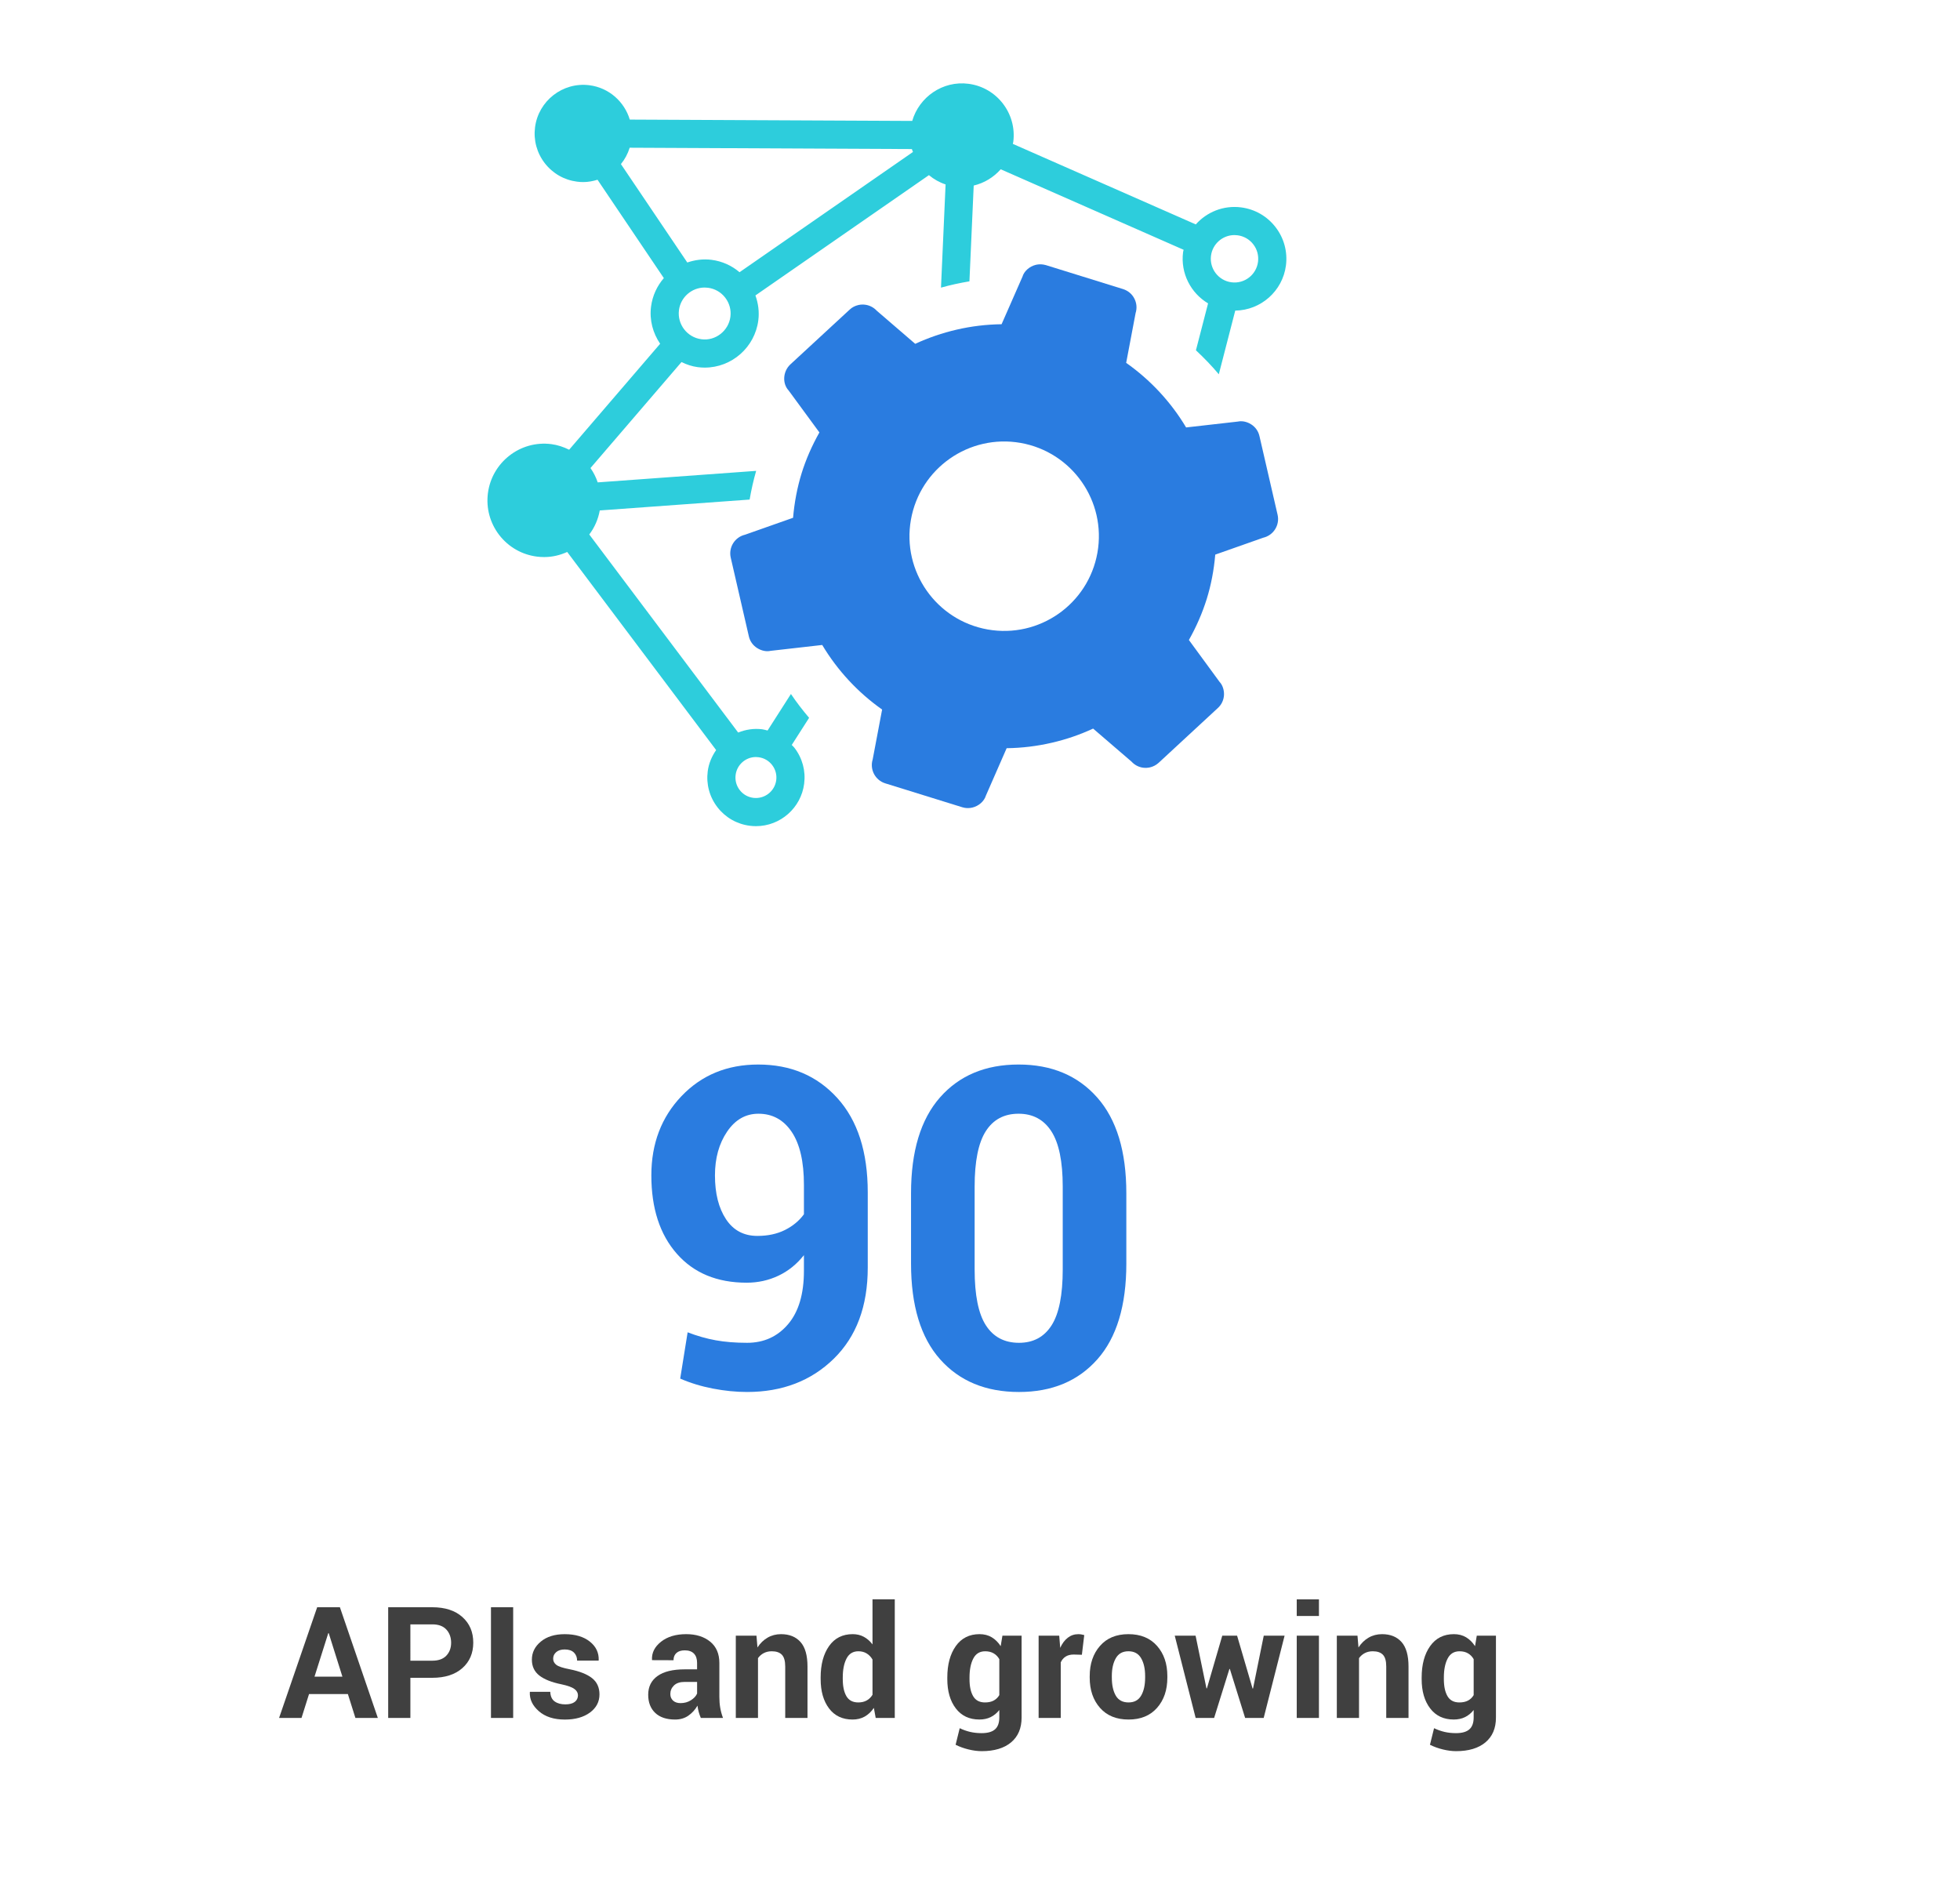 <?xml version="1.0" encoding="utf-8"?>
<!-- Generator: Adobe Illustrator 27.8.1, SVG Export Plug-In . SVG Version: 6.00 Build 0)  -->
<svg version="1.1" id="Layer_1" xmlns="http://www.w3.org/2000/svg" xmlns:xlink="http://www.w3.org/1999/xlink" x="0px" y="0px"
	 viewBox="0 0 201.4 193.6" style="enable-background:new 0 0 201.4 193.6;" xml:space="preserve">
<style type="text/css">
	.st0{fill:none;}
	.st1{enable-background:new    ;}
	.st2{fill:#2A7CE0;}
	.st3{fill:#404040;}
	.st4{fill:#2DCDDC;}
</style>
<rect x="22.125" y="107.506" class="st0" width="138.019" height="55.211"/>
<g class="st1">
	<path class="st2" d="M76.768,137.977c1.722,0,3.125-0.638,4.211-1.913c1.085-1.275,1.628-3.102,1.628-5.477v-1.617
		c-0.734,0.929-1.606,1.632-2.617,2.111s-2.1,0.719-3.268,0.719c-3.04,0-5.432-0.992-7.176-2.976
		c-1.745-1.984-2.617-4.669-2.617-8.053c0-3.265,1.033-5.979,3.1-8.143c2.066-2.163,4.694-3.245,7.884-3.245
		c3.339,0,6.049,1.149,8.131,3.448c2.081,2.298,3.122,5.528,3.122,9.691v7.727c0,3.968-1.165,7.09-3.493,9.366
		c-2.329,2.276-5.297,3.414-8.906,3.414c-1.138,0-2.31-0.117-3.515-0.35c-1.206-0.233-2.325-0.575-3.358-1.026l0.764-4.756
		c0.973,0.374,1.935,0.647,2.886,0.82C74.496,137.891,75.57,137.977,76.768,137.977z M77.824,126.993
		c1.078,0,2.021-0.202,2.83-0.606s1.46-0.943,1.954-1.617v-3.01c0-2.396-0.419-4.215-1.258-5.458
		c-0.839-1.243-1.977-1.864-3.414-1.864c-1.318,0-2.392,0.614-3.223,1.842s-1.247,2.726-1.247,4.492
		c0,1.856,0.378,3.357,1.134,4.504C75.356,126.42,76.431,126.993,77.824,126.993z"/>
	<path class="st2" d="M115.737,129.823c0,4.327-0.992,7.61-2.976,9.849c-1.984,2.239-4.669,3.358-8.053,3.358
		c-3.414,0-6.117-1.119-8.108-3.358c-1.992-2.238-2.987-5.521-2.987-9.849v-7.21c0-4.312,0.992-7.596,2.976-9.85
		c1.984-2.253,4.675-3.38,8.074-3.38c3.384,0,6.076,1.127,8.075,3.38c1.999,2.254,2.998,5.537,2.998,9.85V129.823z M109.201,121.933
		c0-2.588-0.39-4.484-1.168-5.688s-1.901-1.807-3.369-1.807c-1.482,0-2.605,0.599-3.369,1.795c-0.764,1.197-1.146,3.097-1.146,5.7
		v8.504c0,2.634,0.385,4.548,1.157,5.745c0.771,1.196,1.905,1.795,3.402,1.795c1.468,0,2.583-0.599,3.347-1.795
		c0.764-1.197,1.146-3.111,1.146-5.745V121.933z"/>
</g>
<g class="st1">
	<path class="st3" d="M35.747,174.07h-3.992l-0.773,2.453h-2.305l3.914-11.375h2.336l3.898,11.375h-2.305L35.747,174.07z
		 M32.317,172.281h2.867l-1.406-4.469h-0.047L32.317,172.281z"/>
	<path class="st3" d="M42.169,172.398v4.125h-2.281v-11.375h4.531c1.307,0,2.336,0.333,3.086,1s1.125,1.544,1.125,2.633
		s-0.375,1.964-1.125,2.625s-1.779,0.992-3.086,0.992H42.169z M42.169,170.641h2.25c0.635,0,1.117-0.173,1.445-0.52
		s0.492-0.788,0.492-1.324c0-0.547-0.163-0.999-0.488-1.355c-0.326-0.356-0.809-0.535-1.449-0.535h-2.25V170.641z"/>
	<path class="st3" d="M52.731,176.523H50.45v-11.375h2.281V176.523z"/>
	<path class="st3" d="M59.388,174.195c0-0.25-0.121-0.466-0.363-0.648s-0.691-0.344-1.348-0.484c-1-0.203-1.754-0.504-2.262-0.902
		s-0.762-0.941-0.762-1.629c0-0.729,0.306-1.348,0.918-1.855c0.612-0.508,1.431-0.762,2.457-0.762c1.078,0,1.936,0.253,2.574,0.758
		c0.638,0.505,0.944,1.144,0.918,1.914l-0.016,0.047h-2.203c0-0.339-0.108-0.614-0.324-0.828c-0.216-0.214-0.533-0.32-0.949-0.32
		c-0.37,0-0.66,0.09-0.871,0.27s-0.316,0.405-0.316,0.676c0,0.261,0.11,0.474,0.332,0.641c0.221,0.167,0.67,0.315,1.348,0.445
		c1.042,0.208,1.815,0.515,2.32,0.918c0.505,0.403,0.758,0.96,0.758,1.668c0,0.761-0.326,1.382-0.977,1.863
		c-0.651,0.481-1.511,0.723-2.578,0.723c-1.125,0-2.015-0.285-2.668-0.855c-0.654-0.57-0.965-1.22-0.934-1.949l0.016-0.047h2.086
		c0.016,0.453,0.164,0.781,0.445,0.984s0.648,0.305,1.102,0.305c0.422,0,0.743-0.083,0.965-0.25
		C59.277,174.708,59.388,174.481,59.388,174.195z"/>
	<path class="st3" d="M72.013,176.523c-0.083-0.192-0.155-0.396-0.215-0.609c-0.06-0.214-0.103-0.433-0.129-0.656
		c-0.234,0.411-0.543,0.753-0.926,1.023s-0.84,0.406-1.371,0.406c-0.886,0-1.568-0.228-2.047-0.684
		c-0.479-0.456-0.719-1.077-0.719-1.863c0-0.828,0.319-1.47,0.957-1.926c0.638-0.456,1.569-0.684,2.793-0.684h1.273v-0.672
		c0-0.406-0.107-0.722-0.32-0.945c-0.214-0.224-0.529-0.336-0.945-0.336c-0.37,0-0.655,0.09-0.855,0.27
		c-0.201,0.18-0.301,0.429-0.301,0.746l-2.203-0.008l-0.008-0.047c-0.037-0.714,0.273-1.329,0.93-1.848s1.518-0.777,2.586-0.777
		c1.01,0,1.831,0.257,2.461,0.77c0.63,0.513,0.945,1.243,0.945,2.191v3.492c0,0.396,0.03,0.769,0.09,1.117
		c0.06,0.349,0.155,0.695,0.285,1.039H72.013z M69.927,175c0.401,0,0.758-0.099,1.07-0.297s0.523-0.427,0.633-0.688v-1.195h-1.273
		c-0.484,0-0.852,0.121-1.102,0.363s-0.375,0.535-0.375,0.879c0,0.281,0.094,0.508,0.281,0.68S69.604,175,69.927,175z"/>
	<path class="st3" d="M77.731,168.07l0.102,1.211c0.281-0.433,0.627-0.769,1.039-1.008c0.411-0.239,0.872-0.359,1.383-0.359
		c0.854,0,1.521,0.269,2,0.805c0.479,0.536,0.719,1.378,0.719,2.523v5.281h-2.289v-5.285c0-0.569-0.115-0.973-0.344-1.21
		c-0.229-0.237-0.576-0.356-1.039-0.356c-0.302,0-0.573,0.062-0.812,0.184c-0.24,0.123-0.44,0.297-0.602,0.521v6.146h-2.281v-8.453
		H77.731z"/>
	<path class="st3" d="M84.325,172.367c0-1.333,0.288-2.409,0.863-3.227c0.575-0.817,1.387-1.227,2.434-1.227
		c0.422,0,0.802,0.091,1.141,0.273c0.338,0.183,0.635,0.442,0.891,0.781v-4.633h2.289v12.188h-1.961l-0.188-1.031
		c-0.266,0.391-0.58,0.688-0.941,0.891c-0.362,0.203-0.777,0.305-1.246,0.305c-1.037,0-1.843-0.38-2.418-1.141
		c-0.576-0.761-0.863-1.766-0.863-3.016V172.367z M86.599,172.532c0,0.744,0.125,1.33,0.375,1.757s0.656,0.641,1.219,0.641
		c0.328,0,0.614-0.066,0.859-0.2c0.245-0.134,0.445-0.329,0.602-0.586v-3.623c-0.156-0.267-0.355-0.476-0.598-0.625
		s-0.525-0.224-0.848-0.224c-0.558,0-0.965,0.249-1.223,0.747c-0.258,0.497-0.387,1.147-0.387,1.948V172.532z"/>
	<path class="st3" d="M97.341,172.367c0-1.333,0.29-2.409,0.871-3.227c0.581-0.817,1.395-1.227,2.441-1.227
		c0.474,0,0.891,0.106,1.25,0.32s0.667,0.519,0.922,0.914l0.18-1.078h1.969v8.414c0,1.099-0.36,1.949-1.082,2.551
		s-1.726,0.902-3.012,0.902c-0.427,0-0.88-0.059-1.359-0.176c-0.479-0.117-0.922-0.277-1.328-0.48l0.422-1.703
		c0.349,0.167,0.704,0.293,1.066,0.379c0.362,0.086,0.756,0.129,1.184,0.129c0.625,0,1.084-0.13,1.379-0.391
		c0.294-0.261,0.441-0.667,0.441-1.219v-0.766c-0.25,0.317-0.544,0.56-0.883,0.727s-0.727,0.25-1.164,0.25
		c-1.037,0-1.845-0.382-2.426-1.145c-0.581-0.763-0.871-1.767-0.871-3.012V172.367z M99.622,172.532c0,0.744,0.125,1.33,0.375,1.757
		s0.656,0.641,1.219,0.641c0.349,0,0.645-0.064,0.887-0.192c0.242-0.129,0.437-0.315,0.582-0.562v-3.693
		c-0.146-0.257-0.34-0.456-0.582-0.598s-0.533-0.212-0.871-0.212c-0.558,0-0.965,0.249-1.223,0.747
		c-0.258,0.497-0.387,1.147-0.387,1.948V172.532z"/>
	<path class="st3" d="M111.169,170.031l-0.836-0.023c-0.339,0-0.617,0.07-0.836,0.211s-0.386,0.339-0.5,0.594v5.711h-2.273v-8.453
		h2.117l0.102,1.25c0.198-0.442,0.454-0.788,0.77-1.035s0.679-0.371,1.09-0.371c0.114,0,0.22,0.009,0.316,0.027
		s0.194,0.04,0.293,0.066L111.169,170.031z"/>
	<path class="st3" d="M111.974,172.219c0-1.261,0.352-2.293,1.055-3.098s1.677-1.207,2.922-1.207c1.25,0,2.229,0.401,2.938,1.203
		s1.062,1.836,1.062,3.102v0.164c0,1.271-0.353,2.306-1.059,3.105s-1.681,1.199-2.926,1.199c-1.25,0-2.228-0.399-2.934-1.199
		s-1.059-1.835-1.059-3.105V172.219z M114.247,172.379c0,0.77,0.136,1.387,0.406,1.853s0.708,0.698,1.312,0.698
		c0.589,0,1.02-0.234,1.293-0.702s0.41-1.084,0.41-1.849v-0.164c0-0.749-0.138-1.359-0.414-1.833s-0.711-0.71-1.305-0.71
		c-0.589,0-1.02,0.238-1.293,0.714s-0.41,1.086-0.41,1.829V172.379z"/>
	<path class="st3" d="M128.708,173.5h0.047l1.102-5.43h2.141l-2.148,8.453h-1.906l-1.57-5.031h-0.047l-1.57,5.031h-1.898
		l-2.148-8.453h2.141l1.117,5.414h0.047l1.578-5.414h1.523L128.708,173.5z"/>
	<path class="st3" d="M135.528,166.047h-2.281v-1.711h2.281V166.047z M135.528,176.523h-2.281v-8.453h2.281V176.523z"/>
	<path class="st3" d="M139.489,168.07l0.102,1.211c0.281-0.433,0.628-0.769,1.039-1.008s0.872-0.359,1.383-0.359
		c0.854,0,1.521,0.269,2,0.805s0.719,1.378,0.719,2.523v5.281h-2.289v-5.285c0-0.569-0.114-0.973-0.344-1.21
		s-0.575-0.356-1.039-0.356c-0.302,0-0.573,0.062-0.812,0.184c-0.239,0.123-0.44,0.297-0.602,0.521v6.146h-2.281v-8.453H139.489z"/>
	<path class="st3" d="M146.083,172.367c0-1.333,0.29-2.409,0.871-3.227s1.395-1.227,2.441-1.227c0.474,0,0.891,0.106,1.25,0.32
		s0.667,0.519,0.922,0.914l0.18-1.078h1.969v8.414c0,1.099-0.36,1.949-1.082,2.551s-1.726,0.902-3.012,0.902
		c-0.427,0-0.88-0.059-1.359-0.176s-0.922-0.277-1.328-0.48l0.422-1.703c0.349,0.167,0.704,0.293,1.066,0.379
		s0.757,0.129,1.184,0.129c0.625,0,1.085-0.13,1.379-0.391s0.441-0.667,0.441-1.219v-0.766c-0.25,0.317-0.544,0.56-0.883,0.727
		s-0.727,0.25-1.164,0.25c-1.036,0-1.845-0.382-2.426-1.145s-0.871-1.767-0.871-3.012V172.367z M148.364,172.532
		c0,0.744,0.125,1.33,0.375,1.757s0.656,0.641,1.219,0.641c0.349,0,0.645-0.064,0.887-0.192c0.242-0.129,0.437-0.315,0.582-0.562
		v-3.693c-0.146-0.257-0.34-0.456-0.582-0.598s-0.532-0.212-0.871-0.212c-0.558,0-0.965,0.249-1.223,0.747
		c-0.258,0.497-0.387,1.147-0.387,1.948V172.532z"/>
</g>
<g>
	<path class="st4" d="M63.803,16.861c0.4-0.489,0.708-1.058,0.899-1.682L93.7,15.316c0.027,0.102,0.077,0.199,0.114,0.298
		L75.992,27.971c-0.807-0.688-1.796-1.133-2.872-1.272c-0.877-0.112-1.719,0.007-2.497,0.273L63.803,16.861z M75.053,32.55
		c-0.186,1.441-1.535,2.507-2.981,2.308c-1.458-0.189-2.492-1.53-2.306-2.989c0.171-1.324,1.307-2.323,2.638-2.323
		c0.114,0,0.231,0.007,0.345,0.022c0.708,0.092,1.334,0.452,1.769,1.014C74.953,31.146,75.145,31.845,75.053,32.55 M124.436,26.279
		c0.154-1.21,1.19-2.124,2.41-2.124c0.104,0,0.209,0.007,0.318,0.022c0.643,0.082,1.217,0.41,1.617,0.927
		c0.398,0.514,0.569,1.153,0.487,1.801c-0.169,1.314-1.374,2.276-2.728,2.102C125.209,28.836,124.265,27.614,124.436,26.279
		 M75.589,79.625c0.134-1.046,1.031-1.838,2.082-1.838c0.092,0,0.181,0.007,0.273,0.02c0.559,0.07,1.053,0.355,1.396,0.8
		c0.345,0.445,0.494,0.996,0.422,1.555c-0.147,1.138-1.188,1.963-2.355,1.819c-0.559-0.072-1.053-0.355-1.396-0.8
		C75.666,80.736,75.517,80.182,75.589,79.625 M55.17,57.193c0.253,0.032,0.504,0.047,0.753,0.047c0.84,0,1.632-0.196,2.36-0.524
		l15.304,20.355c-0.442,0.639-0.76,1.371-0.865,2.184c-0.171,1.324,0.184,2.636,0.999,3.692s1.995,1.732,3.317,1.901
		c0.216,0.03,0.432,0.042,0.646,0.042c2.499,0,4.629-1.873,4.947-4.36c0.171-1.324-0.184-2.634-0.999-3.692
		c-0.082-0.107-0.184-0.191-0.276-0.291l1.784-2.788c-0.666-0.783-1.294-1.595-1.868-2.45l-2.4,3.754
		c-0.184-0.045-0.365-0.102-0.557-0.127c-0.872-0.109-1.704,0.032-2.465,0.335L60.551,54.92c0.539-0.711,0.912-1.55,1.078-2.47
		l15.399-1.118c0.174-1.001,0.393-1.988,0.671-2.949l-16.281,1.183c-0.176-0.519-0.422-1.014-0.743-1.473l9.351-10.889
		c0.519,0.251,1.071,0.445,1.675,0.522c0.239,0.032,0.477,0.047,0.713,0.047c2.783,0,5.15-2.087,5.506-4.852
		c0.114-0.882-0.005-1.749-0.296-2.564l17.828-12.36c0.509,0.422,1.083,0.748,1.712,0.954l-0.472,10.604
		c0.954-0.268,1.928-0.479,2.922-0.646l0.44-9.843c1.088-0.258,2.052-0.85,2.775-1.672l18.795,8.273
		c-0.015,0.084-0.047,0.161-0.057,0.246c-0.278,2.171,0.798,4.206,2.569,5.26l-1.247,4.82c0.827,0.778,1.622,1.59,2.35,2.465
		l1.689-6.542c2.638-0.035,4.872-2.015,5.21-4.641c0.179-1.411-0.199-2.81-1.068-3.935c-0.87-1.128-2.127-1.848-3.535-2.03
		c-1.831-0.236-3.535,0.484-4.661,1.749l-18.8-8.276c0.012-0.072,0.04-0.137,0.047-0.209c0.373-2.912-1.692-5.59-4.606-5.965
		c-2.646-0.343-5.066,1.361-5.779,3.816l-29.021-0.137c-0.552-1.831-2.127-3.27-4.144-3.53c-2.763-0.353-5.245,1.622-5.592,4.318
		c-0.171,1.322,0.184,2.634,0.999,3.689c0.817,1.056,1.995,1.732,3.319,1.901c0.214,0.027,0.43,0.042,0.641,0.042
		c0.509,0,0.994-0.097,1.461-0.239l6.815,10.107c-0.696,0.802-1.17,1.809-1.314,2.924c-0.181,1.401,0.196,2.735,0.934,3.821
		L58.482,46.21c-0.569-0.281-1.175-0.489-1.824-0.574c-3.225-0.417-6.117,1.893-6.522,5.036c-0.199,1.543,0.216,3.073,1.165,4.306
		C52.253,56.207,53.627,56.995,55.17,57.193"/>
	<path class="st2" d="M101.494,64.681c-5.292-0.934-8.827-5.983-7.893-11.274c0.932-5.294,5.98-8.827,11.274-7.896
		c5.292,0.934,8.825,5.983,7.893,11.274C111.834,62.08,106.788,65.613,101.494,64.681 M129.419,44.825
		c-0.112-0.514-0.417-0.947-0.862-1.227c-0.234-0.149-0.487-0.243-0.735-0.288c-0.221-0.037-0.437-0.035-0.626,0.007
		c-0.007,0.002-5.317,0.604-5.317,0.604c-1.56-2.616-3.674-4.887-6.159-6.636l0.971-5.125c0.157-0.497,0.109-1.026-0.137-1.493
		c-0.241-0.465-0.651-0.805-1.158-0.964l-7.92-2.46c-0.075-0.022-0.149-0.04-0.229-0.052c-0.261-0.047-0.532-0.042-0.793,0.017
		c-0.681,0.159-1.23,0.673-1.389,1.22l-2.147,4.887c-1.56,0.02-3.123,0.206-4.638,0.561c-1.456,0.338-2.879,0.825-4.238,1.453
		l-3.955-3.406c-0.298-0.32-0.688-0.527-1.106-0.601c-0.256-0.045-0.524-0.04-0.788,0.022c-0.333,0.077-0.641,0.236-0.887,0.47
		l-6.089,5.625c-0.788,0.733-0.84,1.983-0.179,2.686l3.16,4.308c-0.773,1.369-1.389,2.78-1.831,4.204
		c-0.445,1.443-0.738,2.976-0.875,4.566l-4.934,1.739c-1.056,0.246-1.714,1.304-1.471,2.36l1.856,8.06
		c0.109,0.512,0.417,0.949,0.862,1.23c0.234,0.149,0.489,0.246,0.74,0.291c0.221,0.04,0.437,0.037,0.624-0.007
		c0.007-0.002,5.319-0.604,5.319-0.604c1.565,2.616,3.675,4.889,6.154,6.633l-0.969,5.123c-0.323,1.036,0.256,2.139,1.294,2.462
		l7.918,2.457c0.077,0.022,0.152,0.042,0.229,0.055c0.263,0.047,0.532,0.037,0.793-0.022c0.681-0.159,1.225-0.668,1.394-1.22
		l2.137-4.882c1.565-0.02,3.125-0.209,4.651-0.564c1.456-0.335,2.877-0.822,4.234-1.451l3.955,3.401
		c0.298,0.325,0.686,0.532,1.103,0.606c0.256,0.045,0.522,0.037,0.785-0.022c0.325-0.077,0.631-0.234,0.887-0.467l6.079-5.625
		c0.388-0.348,0.611-0.827,0.639-1.349c0.022-0.529-0.161-1.036-0.452-1.339l-3.155-4.308c0.773-1.371,1.384-2.785,1.829-4.204
		c0.45-1.443,0.743-2.976,0.879-4.569l4.934-1.739c1.056-0.246,1.717-1.304,1.471-2.36L129.419,44.825z"/>
</g>
</svg>
